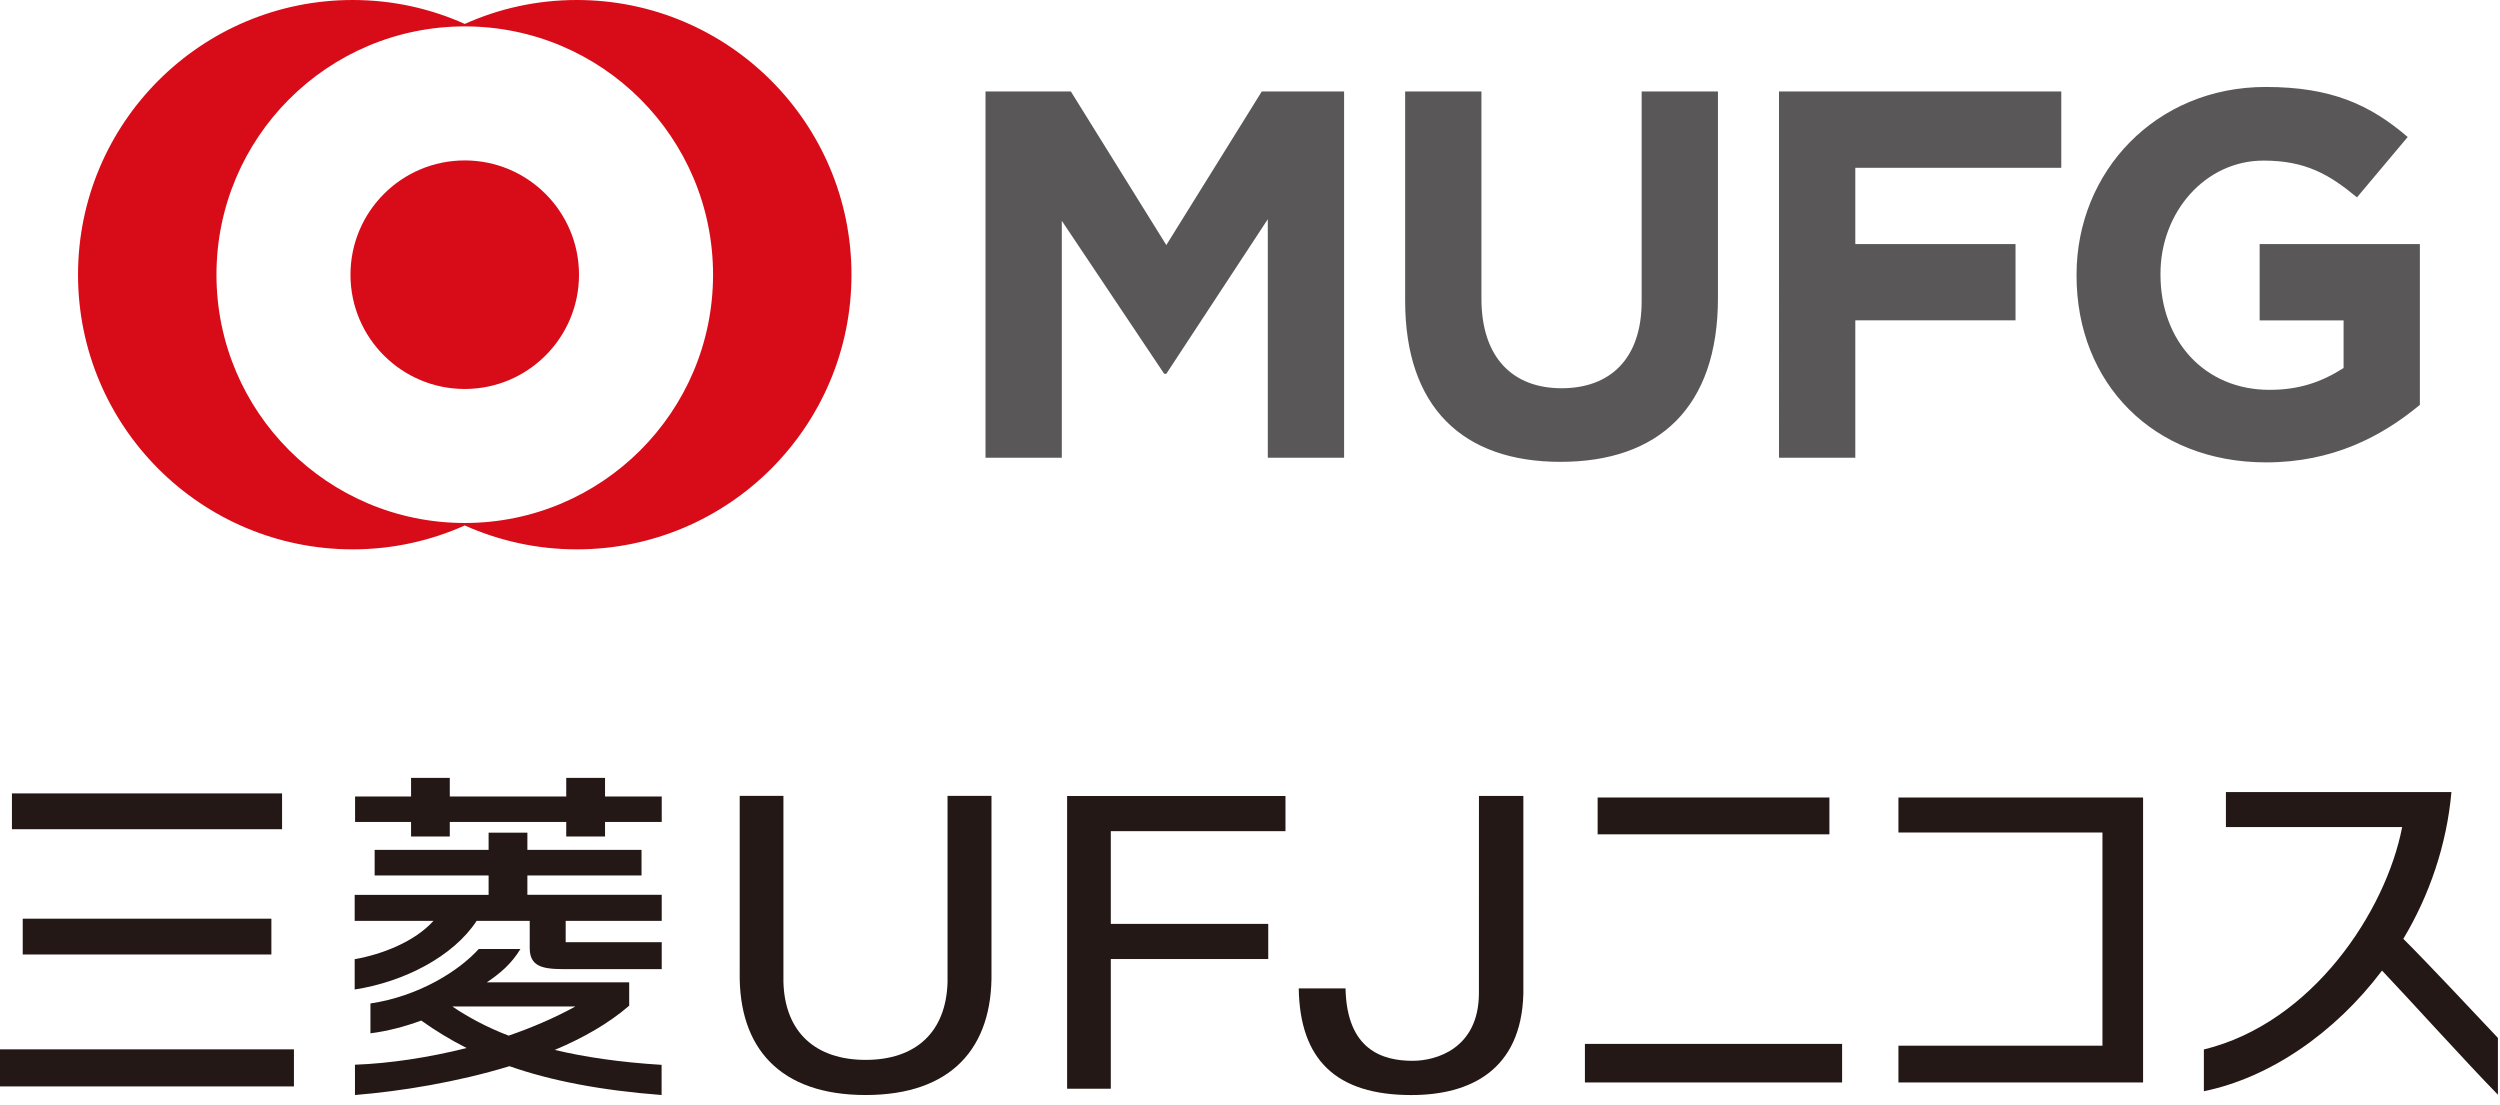 <?xml version="1.0" encoding="UTF-8"?>
<svg id="_レイヤー_1" data-name="レイヤー_1" xmlns="http://www.w3.org/2000/svg" version="1.1" viewBox="0 0 258 114">
  <!-- Generator: Adobe Illustrator 29.5.1, SVG Export Plug-In . SVG Version: 2.1.0 Build 141)  -->
  <defs>
    <style>
      .st0 {
        fill: #231815;
      }

      .st1 {
        fill: #595757;
      }

      .st2 {
        fill: #d80c18;
      }
    </style>
  </defs>
  <g>
    <path class="st1" d="M130.837,47.235v-24.613l-10.474,15.955h-.217l-10.568-15.791v24.449h-7.873V9.442h8.809l9.849,15.848,9.851-15.848h8.496v37.793h-7.873ZM161.044,47.663c-10.07,0-16.033-5.615-16.033-16.625V9.442h7.873v21.377c0,6.108,3.254,9.248,8.266,9.248s8.269-3.029,8.269-8.975V9.442h7.873v21.32c0,11.344-6.184,16.9-16.248,16.9ZM191.467,17.317v7.871h16.535v7.873h-16.535v14.174h-7.874V9.442h29.132v7.875h-21.258ZM233.861,47.718c-11.662,0-19.561-8.188-19.561-19.262v-.111c0-10.625,8.17-19.371,19.518-19.371,6.746,0,10.754,1.818,14.656,5.164l-5.234,6.231c-2.873-2.379-5.315-3.795-9.645-3.795-6.012,0-10.633,5.312-10.633,11.666v.105c0,6.871,4.594,11.887,11.242,11.887,3.002,0,5.291-.754,7.654-2.252v-4.918h-8.662v-7.873h16.535v16.59c-3.934,3.271-9.016,5.939-15.871,5.939Z"/>
    <path class="st2" d="M59.529,0c-4.126,0-8.034.883-11.563,2.47-3.536-1.587-7.445-2.47-11.564-2.47C20.744,0,8.052,12.69,8.052,28.351s12.692,28.342,28.35,28.342c4.119,0,8.028-.887,11.564-2.465,3.529,1.578,7.437,2.465,11.563,2.465,15.651,0,28.343-12.69,28.343-28.342S75.18,0,59.529,0ZM47.965,53.972c-14.156,0-25.626-11.473-25.626-25.621S33.809,2.724,47.965,2.724s25.622,11.475,25.622,25.627-11.471,25.621-25.622,25.621ZM59.753,28.351c0,6.51-5.279,11.791-11.792,11.791s-11.792-5.281-11.792-11.791,5.28-11.795,11.792-11.795,11.792,5.281,11.792,11.795Z"/>
  </g>
  <g>
    <polyline class="st0" points="195.918 85.915 216.973 85.915 216.973 107.915 195.918 107.915 195.918 111.71 221.166 111.71 221.166 82.304 195.918 82.304 195.918 85.915"/>
    <path class="st0" d="M252.988,81.741l-23.273-.002v3.617h18.187c-1.674,8.686-9.26,20.225-20.463,22.949v4.309c6.768-1.382,13.502-5.974,18.387-12.45,2.566,2.693,8.645,9.424,11.959,12.812v-5.864c-2.021-2.15-7.512-7.996-9.762-10.225,2.674-4.457,4.482-9.686,4.965-15.147"/>
    <path class="st0" d="M97.787,101.327c-.135,5.229-3.318,8.053-8.455,8.053s-8.348-2.824-8.482-8.053v-19.193h-4.512v18.18c-.135,7.844,4.156,12.692,12.994,12.692s13.129-4.849,12.99-12.692v-18.18h-4.535v19.193"/>
    <polyline class="st0" points="110.127 112.357 114.635 112.357 114.635 98.972 130.882 98.972 130.882 95.345 114.635 95.345 114.635 85.776 132.661 85.776 132.661 82.148 110.127 82.148 110.127 112.357"/>
    <path class="st0" d="M152.624,102.558c-.043,5.666-4.418,6.918-6.834,6.918-3.084,0-6.803-1.1-6.93-7.471h-4.83c.113,7.371,3.867,11.005,11.625,11.005,6.053,0,11.34-2.556,11.555-10.436v-20.432h-4.582l-.004,20.416"/>
    <polyline class="st0" points="62.44 80.278 58.436 80.278 58.436 82.198 46.418 82.198 46.418 80.278 42.422 80.278 42.422 82.198 36.644 82.198 36.644 84.825 42.422 84.825 42.422 86.327 46.418 86.327 46.418 84.825 58.436 84.825 58.436 86.327 62.44 86.327 62.44 84.825 68.291 84.825 68.291 82.198 62.44 82.198 62.44 80.278"/>
    <path class="st0" d="M52.489,106.878c-2.271-.875-4.148-1.889-5.78-2.988.014-.008.031-.018.051-.025h12.624c-2.17,1.195-4.506,2.191-6.895,3.014M64.932,103.786v-2.41h-14.691c1.477-.992,2.576-1.973,3.467-3.438h-4.305c-2.082,2.309-6.256,4.889-11.174,5.619v3.08c1.703-.213,3.492-.672,5.244-1.316,1.477,1.055,3.025,1.996,4.684,2.836-3.971.992-7.952,1.59-11.524,1.721v3.128c4.746-.387,10.537-1.327,15.942-2.976,4.275,1.498,9.412,2.493,15.703,2.976v-3.114c-4.316-.264-8.002-.814-11.025-1.543,2.916-1.225,5.564-2.727,7.68-4.562Z"/>
    <path class="st0" d="M54.426,90.347h11.781v-2.643h-11.781v-1.773h-4.002v1.773h-11.76v2.643h11.76v2h-13.821v2.688h8.129c-1.924,2.137-5.266,3.445-8.129,3.955v3.127c5.105-.791,10.18-3.41,12.586-7.082h5.478v2.83c0,2.23,1.922,2.152,4.381,2.152h9.242v-2.781h-9.912v-2.201h9.912v-2.688h-13.865v-2"/>
    <rect class="st0" x="1.231" y="81.88" width="27.878" height="3.695"/>
    <rect class="st0" x="2.345" y="94.808" width="25.661" height="3.695"/>
    <rect class="st0" y="108.292" width="30.334" height="3.827"/>
    <rect class="st0" x="164.876" y="82.302" width="23.919" height="3.801"/>
    <rect class="st0" x="163.563" y="107.73" width="26.542" height="3.98"/>
  </g>
</svg>